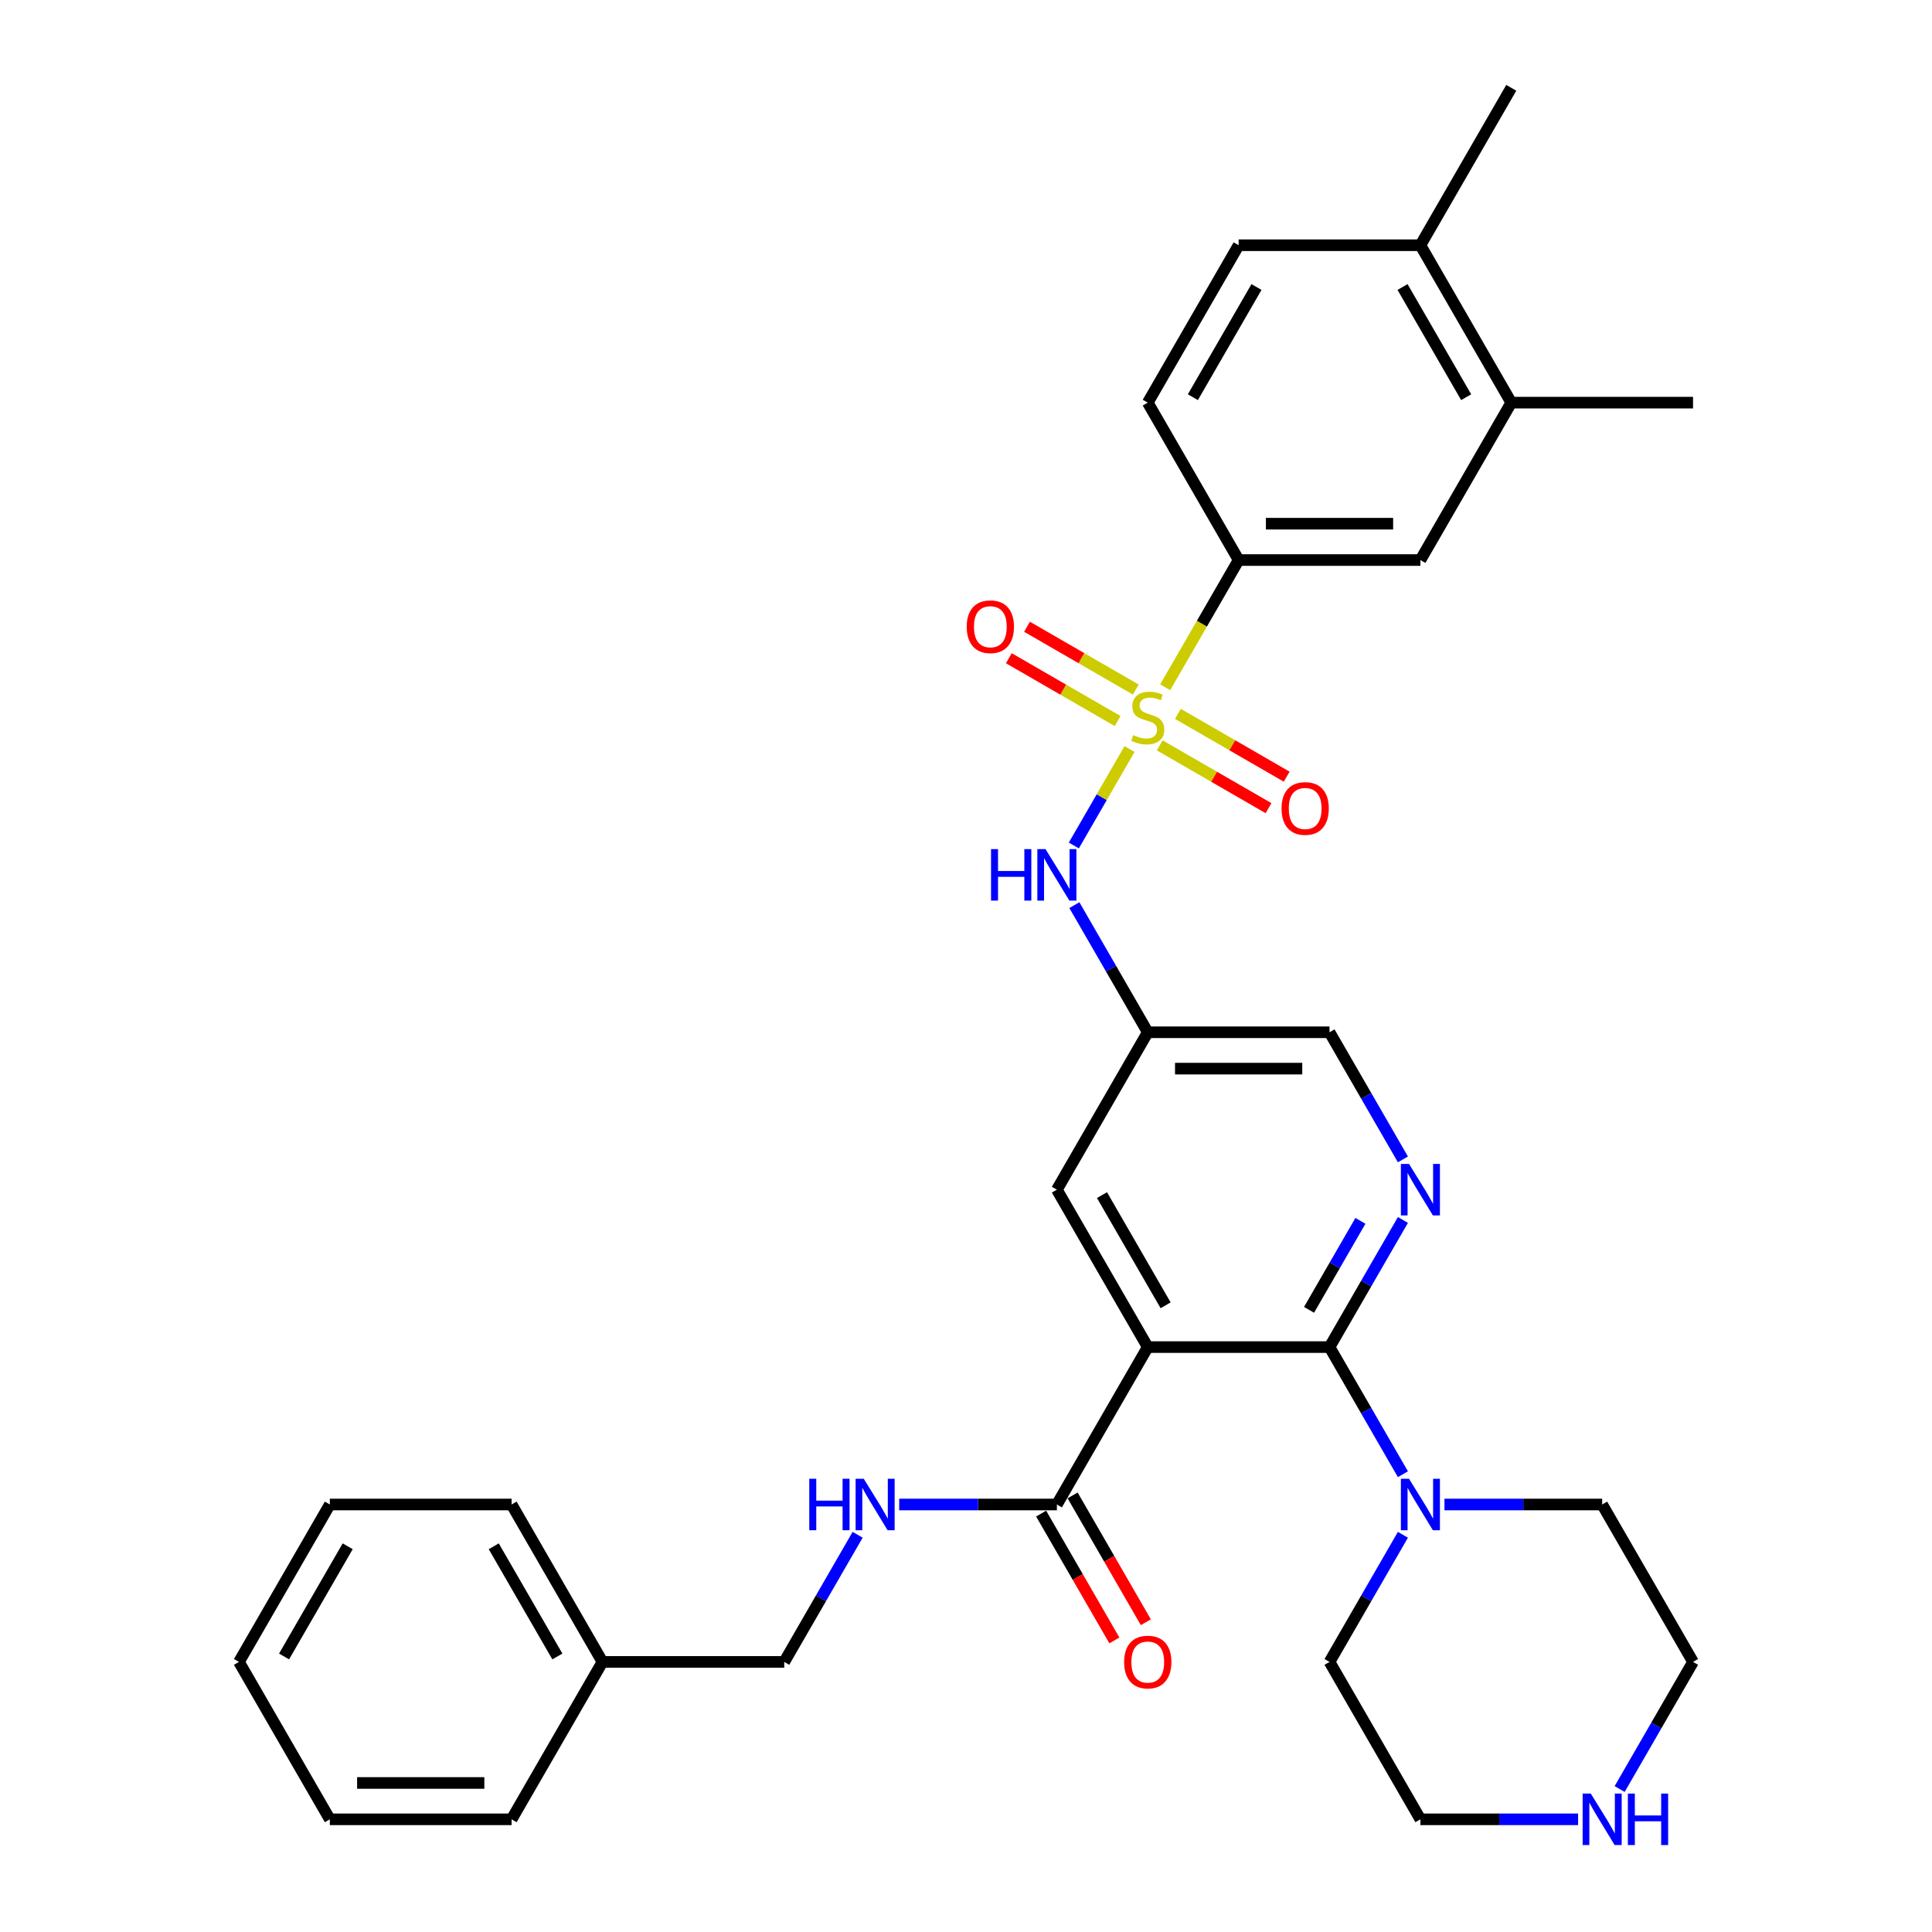 <?xml version='1.0' encoding='iso-8859-1'?>
<svg version='1.1' baseProfile='full'
              xmlns='http://www.w3.org/2000/svg'
                      xmlns:rdkit='http://www.rdkit.org/xml'
                      xmlns:xlink='http://www.w3.org/1999/xlink'
                  xml:space='preserve'
width='1000px' height='1000px' viewBox='0 0 1000 1000'>
<!-- END OF HEADER -->
<rect style='opacity:1.0;fill:#FFFFFF;stroke:none' width='1000' height='1000' x='0' y='0'> </rect>
<path class='bond-4' d='M 584.639,387.704 L 570.227,412.665' style='fill:none;fill-rule:evenodd;stroke:#CCCC00;stroke-width:6px;stroke-linecap:butt;stroke-linejoin:miter;stroke-opacity:1' />
<path class='bond-4' d='M 570.227,412.665 L 555.816,437.626' style='fill:none;fill-rule:evenodd;stroke:#0000FF;stroke-width:6px;stroke-linecap:butt;stroke-linejoin:miter;stroke-opacity:1' />
<path class='bond-5' d='M 603.106,355.717 L 622.112,322.798' style='fill:none;fill-rule:evenodd;stroke:#CCCC00;stroke-width:6px;stroke-linecap:butt;stroke-linejoin:miter;stroke-opacity:1' />
<path class='bond-5' d='M 622.112,322.798 L 641.118,289.878' style='fill:none;fill-rule:evenodd;stroke:#000000;stroke-width:6px;stroke-linecap:butt;stroke-linejoin:miter;stroke-opacity:1' />
<path class='bond-9' d='M 600.269,385.79 L 628.425,402.046' style='fill:none;fill-rule:evenodd;stroke:#CCCC00;stroke-width:6px;stroke-linecap:butt;stroke-linejoin:miter;stroke-opacity:1' />
<path class='bond-9' d='M 628.425,402.046 L 656.582,418.302' style='fill:none;fill-rule:evenodd;stroke:#FF0000;stroke-width:6px;stroke-linecap:butt;stroke-linejoin:miter;stroke-opacity:1' />
<path class='bond-9' d='M 609.677,369.495 L 637.833,385.751' style='fill:none;fill-rule:evenodd;stroke:#CCCC00;stroke-width:6px;stroke-linecap:butt;stroke-linejoin:miter;stroke-opacity:1' />
<path class='bond-9' d='M 637.833,385.751 L 665.99,402.007' style='fill:none;fill-rule:evenodd;stroke:#FF0000;stroke-width:6px;stroke-linecap:butt;stroke-linejoin:miter;stroke-opacity:1' />
<path class='bond-10' d='M 587.888,356.916 L 559.732,340.66' style='fill:none;fill-rule:evenodd;stroke:#CCCC00;stroke-width:6px;stroke-linecap:butt;stroke-linejoin:miter;stroke-opacity:1' />
<path class='bond-10' d='M 559.732,340.66 L 531.576,324.404' style='fill:none;fill-rule:evenodd;stroke:#FF0000;stroke-width:6px;stroke-linecap:butt;stroke-linejoin:miter;stroke-opacity:1' />
<path class='bond-10' d='M 578.481,373.211 L 550.324,356.955' style='fill:none;fill-rule:evenodd;stroke:#CCCC00;stroke-width:6px;stroke-linecap:butt;stroke-linejoin:miter;stroke-opacity:1' />
<path class='bond-10' d='M 550.324,356.955 L 522.168,340.699' style='fill:none;fill-rule:evenodd;stroke:#FF0000;stroke-width:6px;stroke-linecap:butt;stroke-linejoin:miter;stroke-opacity:1' />
<path class='bond-0' d='M 594.079,697.251 L 547.039,615.777' style='fill:none;fill-rule:evenodd;stroke:#000000;stroke-width:6px;stroke-linecap:butt;stroke-linejoin:miter;stroke-opacity:1' />
<path class='bond-0' d='M 603.318,675.622 L 570.39,618.59' style='fill:none;fill-rule:evenodd;stroke:#000000;stroke-width:6px;stroke-linecap:butt;stroke-linejoin:miter;stroke-opacity:1' />
<path class='bond-3' d='M 594.079,697.251 L 547.039,778.726' style='fill:none;fill-rule:evenodd;stroke:#000000;stroke-width:6px;stroke-linecap:butt;stroke-linejoin:miter;stroke-opacity:1' />
<path class='bond-34' d='M 594.079,697.251 L 688.158,697.251' style='fill:none;fill-rule:evenodd;stroke:#000000;stroke-width:6px;stroke-linecap:butt;stroke-linejoin:miter;stroke-opacity:1' />
<path class='bond-1' d='M 688.158,697.251 L 707.153,664.351' style='fill:none;fill-rule:evenodd;stroke:#000000;stroke-width:6px;stroke-linecap:butt;stroke-linejoin:miter;stroke-opacity:1' />
<path class='bond-1' d='M 707.153,664.351 L 726.148,631.45' style='fill:none;fill-rule:evenodd;stroke:#0000FF;stroke-width:6px;stroke-linecap:butt;stroke-linejoin:miter;stroke-opacity:1' />
<path class='bond-1' d='M 677.561,677.973 L 690.858,654.943' style='fill:none;fill-rule:evenodd;stroke:#000000;stroke-width:6px;stroke-linecap:butt;stroke-linejoin:miter;stroke-opacity:1' />
<path class='bond-1' d='M 690.858,654.943 L 704.154,631.913' style='fill:none;fill-rule:evenodd;stroke:#0000FF;stroke-width:6px;stroke-linecap:butt;stroke-linejoin:miter;stroke-opacity:1' />
<path class='bond-6' d='M 688.158,697.251 L 707.153,730.152' style='fill:none;fill-rule:evenodd;stroke:#000000;stroke-width:6px;stroke-linecap:butt;stroke-linejoin:miter;stroke-opacity:1' />
<path class='bond-6' d='M 707.153,730.152 L 726.148,763.053' style='fill:none;fill-rule:evenodd;stroke:#0000FF;stroke-width:6px;stroke-linecap:butt;stroke-linejoin:miter;stroke-opacity:1' />
<path class='bond-2' d='M 726.148,600.103 L 707.153,567.203' style='fill:none;fill-rule:evenodd;stroke:#0000FF;stroke-width:6px;stroke-linecap:butt;stroke-linejoin:miter;stroke-opacity:1' />
<path class='bond-2' d='M 707.153,567.203 L 688.158,534.302' style='fill:none;fill-rule:evenodd;stroke:#000000;stroke-width:6px;stroke-linecap:butt;stroke-linejoin:miter;stroke-opacity:1' />
<path class='bond-12' d='M 547.039,778.726 L 506.228,778.726' style='fill:none;fill-rule:evenodd;stroke:#000000;stroke-width:6px;stroke-linecap:butt;stroke-linejoin:miter;stroke-opacity:1' />
<path class='bond-12' d='M 506.228,778.726 L 465.417,778.726' style='fill:none;fill-rule:evenodd;stroke:#0000FF;stroke-width:6px;stroke-linecap:butt;stroke-linejoin:miter;stroke-opacity:1' />
<path class='bond-16' d='M 538.892,783.43 L 557.844,816.255' style='fill:none;fill-rule:evenodd;stroke:#000000;stroke-width:6px;stroke-linecap:butt;stroke-linejoin:miter;stroke-opacity:1' />
<path class='bond-16' d='M 557.844,816.255 L 576.795,849.081' style='fill:none;fill-rule:evenodd;stroke:#FF0000;stroke-width:6px;stroke-linecap:butt;stroke-linejoin:miter;stroke-opacity:1' />
<path class='bond-16' d='M 555.187,774.022 L 574.139,806.847' style='fill:none;fill-rule:evenodd;stroke:#000000;stroke-width:6px;stroke-linecap:butt;stroke-linejoin:miter;stroke-opacity:1' />
<path class='bond-16' d='M 574.139,806.847 L 593.09,839.673' style='fill:none;fill-rule:evenodd;stroke:#FF0000;stroke-width:6px;stroke-linecap:butt;stroke-linejoin:miter;stroke-opacity:1' />
<path class='bond-7' d='M 556.089,468.501 L 575.084,501.402' style='fill:none;fill-rule:evenodd;stroke:#0000FF;stroke-width:6px;stroke-linecap:butt;stroke-linejoin:miter;stroke-opacity:1' />
<path class='bond-7' d='M 575.084,501.402 L 594.079,534.302' style='fill:none;fill-rule:evenodd;stroke:#000000;stroke-width:6px;stroke-linecap:butt;stroke-linejoin:miter;stroke-opacity:1' />
<path class='bond-11' d='M 641.118,289.878 L 735.197,289.878' style='fill:none;fill-rule:evenodd;stroke:#000000;stroke-width:6px;stroke-linecap:butt;stroke-linejoin:miter;stroke-opacity:1' />
<path class='bond-11' d='M 655.23,271.063 L 721.085,271.063' style='fill:none;fill-rule:evenodd;stroke:#000000;stroke-width:6px;stroke-linecap:butt;stroke-linejoin:miter;stroke-opacity:1' />
<path class='bond-18' d='M 641.118,289.878 L 594.079,208.404' style='fill:none;fill-rule:evenodd;stroke:#000000;stroke-width:6px;stroke-linecap:butt;stroke-linejoin:miter;stroke-opacity:1' />
<path class='bond-21' d='M 747.653,778.726 L 788.464,778.726' style='fill:none;fill-rule:evenodd;stroke:#0000FF;stroke-width:6px;stroke-linecap:butt;stroke-linejoin:miter;stroke-opacity:1' />
<path class='bond-21' d='M 788.464,778.726 L 829.276,778.726' style='fill:none;fill-rule:evenodd;stroke:#000000;stroke-width:6px;stroke-linecap:butt;stroke-linejoin:miter;stroke-opacity:1' />
<path class='bond-22' d='M 726.148,794.4 L 707.153,827.3' style='fill:none;fill-rule:evenodd;stroke:#0000FF;stroke-width:6px;stroke-linecap:butt;stroke-linejoin:miter;stroke-opacity:1' />
<path class='bond-22' d='M 707.153,827.3 L 688.158,860.201' style='fill:none;fill-rule:evenodd;stroke:#000000;stroke-width:6px;stroke-linecap:butt;stroke-linejoin:miter;stroke-opacity:1' />
<path class='bond-8' d='M 594.079,534.302 L 547.039,615.777' style='fill:none;fill-rule:evenodd;stroke:#000000;stroke-width:6px;stroke-linecap:butt;stroke-linejoin:miter;stroke-opacity:1' />
<path class='bond-15' d='M 594.079,534.302 L 688.158,534.302' style='fill:none;fill-rule:evenodd;stroke:#000000;stroke-width:6px;stroke-linecap:butt;stroke-linejoin:miter;stroke-opacity:1' />
<path class='bond-15' d='M 608.191,553.118 L 674.046,553.118' style='fill:none;fill-rule:evenodd;stroke:#000000;stroke-width:6px;stroke-linecap:butt;stroke-linejoin:miter;stroke-opacity:1' />
<path class='bond-13' d='M 735.197,289.878 L 782.236,208.404' style='fill:none;fill-rule:evenodd;stroke:#000000;stroke-width:6px;stroke-linecap:butt;stroke-linejoin:miter;stroke-opacity:1' />
<path class='bond-20' d='M 443.911,794.4 L 424.916,827.3' style='fill:none;fill-rule:evenodd;stroke:#0000FF;stroke-width:6px;stroke-linecap:butt;stroke-linejoin:miter;stroke-opacity:1' />
<path class='bond-20' d='M 424.916,827.3 L 405.921,860.201' style='fill:none;fill-rule:evenodd;stroke:#000000;stroke-width:6px;stroke-linecap:butt;stroke-linejoin:miter;stroke-opacity:1' />
<path class='bond-26' d='M 782.236,208.404 L 876.315,208.404' style='fill:none;fill-rule:evenodd;stroke:#000000;stroke-width:6px;stroke-linecap:butt;stroke-linejoin:miter;stroke-opacity:1' />
<path class='bond-33' d='M 782.236,208.404 L 735.197,126.929' style='fill:none;fill-rule:evenodd;stroke:#000000;stroke-width:6px;stroke-linecap:butt;stroke-linejoin:miter;stroke-opacity:1' />
<path class='bond-33' d='M 758.886,205.59 L 725.958,148.558' style='fill:none;fill-rule:evenodd;stroke:#000000;stroke-width:6px;stroke-linecap:butt;stroke-linejoin:miter;stroke-opacity:1' />
<path class='bond-14' d='M 816.82,941.675 L 776.008,941.675' style='fill:none;fill-rule:evenodd;stroke:#0000FF;stroke-width:6px;stroke-linecap:butt;stroke-linejoin:miter;stroke-opacity:1' />
<path class='bond-14' d='M 776.008,941.675 L 735.197,941.675' style='fill:none;fill-rule:evenodd;stroke:#000000;stroke-width:6px;stroke-linecap:butt;stroke-linejoin:miter;stroke-opacity:1' />
<path class='bond-35' d='M 838.325,926.002 L 857.32,893.101' style='fill:none;fill-rule:evenodd;stroke:#0000FF;stroke-width:6px;stroke-linecap:butt;stroke-linejoin:miter;stroke-opacity:1' />
<path class='bond-35' d='M 857.32,893.101 L 876.315,860.201' style='fill:none;fill-rule:evenodd;stroke:#000000;stroke-width:6px;stroke-linecap:butt;stroke-linejoin:miter;stroke-opacity:1' />
<path class='bond-17' d='M 735.197,126.929 L 641.118,126.929' style='fill:none;fill-rule:evenodd;stroke:#000000;stroke-width:6px;stroke-linecap:butt;stroke-linejoin:miter;stroke-opacity:1' />
<path class='bond-27' d='M 735.197,126.929 L 782.236,45.455' style='fill:none;fill-rule:evenodd;stroke:#000000;stroke-width:6px;stroke-linecap:butt;stroke-linejoin:miter;stroke-opacity:1' />
<path class='bond-19' d='M 594.079,208.404 L 641.118,126.929' style='fill:none;fill-rule:evenodd;stroke:#000000;stroke-width:6px;stroke-linecap:butt;stroke-linejoin:miter;stroke-opacity:1' />
<path class='bond-19' d='M 617.43,205.59 L 650.357,148.558' style='fill:none;fill-rule:evenodd;stroke:#000000;stroke-width:6px;stroke-linecap:butt;stroke-linejoin:miter;stroke-opacity:1' />
<path class='bond-23' d='M 405.921,860.201 L 311.842,860.201' style='fill:none;fill-rule:evenodd;stroke:#000000;stroke-width:6px;stroke-linecap:butt;stroke-linejoin:miter;stroke-opacity:1' />
<path class='bond-24' d='M 829.276,778.726 L 876.315,860.201' style='fill:none;fill-rule:evenodd;stroke:#000000;stroke-width:6px;stroke-linecap:butt;stroke-linejoin:miter;stroke-opacity:1' />
<path class='bond-25' d='M 688.158,860.201 L 735.197,941.675' style='fill:none;fill-rule:evenodd;stroke:#000000;stroke-width:6px;stroke-linecap:butt;stroke-linejoin:miter;stroke-opacity:1' />
<path class='bond-28' d='M 311.842,860.201 L 264.803,778.726' style='fill:none;fill-rule:evenodd;stroke:#000000;stroke-width:6px;stroke-linecap:butt;stroke-linejoin:miter;stroke-opacity:1' />
<path class='bond-28' d='M 288.492,857.387 L 255.564,800.355' style='fill:none;fill-rule:evenodd;stroke:#000000;stroke-width:6px;stroke-linecap:butt;stroke-linejoin:miter;stroke-opacity:1' />
<path class='bond-29' d='M 311.842,860.201 L 264.803,941.675' style='fill:none;fill-rule:evenodd;stroke:#000000;stroke-width:6px;stroke-linecap:butt;stroke-linejoin:miter;stroke-opacity:1' />
<path class='bond-30' d='M 264.803,778.726 L 170.724,778.726' style='fill:none;fill-rule:evenodd;stroke:#000000;stroke-width:6px;stroke-linecap:butt;stroke-linejoin:miter;stroke-opacity:1' />
<path class='bond-31' d='M 264.803,941.675 L 170.724,941.675' style='fill:none;fill-rule:evenodd;stroke:#000000;stroke-width:6px;stroke-linecap:butt;stroke-linejoin:miter;stroke-opacity:1' />
<path class='bond-31' d='M 250.691,922.86 L 184.836,922.86' style='fill:none;fill-rule:evenodd;stroke:#000000;stroke-width:6px;stroke-linecap:butt;stroke-linejoin:miter;stroke-opacity:1' />
<path class='bond-36' d='M 170.724,778.726 L 123.685,860.201' style='fill:none;fill-rule:evenodd;stroke:#000000;stroke-width:6px;stroke-linecap:butt;stroke-linejoin:miter;stroke-opacity:1' />
<path class='bond-36' d='M 179.963,800.355 L 147.036,857.387' style='fill:none;fill-rule:evenodd;stroke:#000000;stroke-width:6px;stroke-linecap:butt;stroke-linejoin:miter;stroke-opacity:1' />
<path class='bond-32' d='M 170.724,941.675 L 123.685,860.201' style='fill:none;fill-rule:evenodd;stroke:#000000;stroke-width:6px;stroke-linecap:butt;stroke-linejoin:miter;stroke-opacity:1' />
<path  class='atom-0' d='M 586.552 380.497
Q 586.854 380.61, 588.095 381.137
Q 589.337 381.664, 590.692 382.003
Q 592.084 382.304, 593.439 382.304
Q 595.96 382.304, 597.428 381.1
Q 598.896 379.858, 598.896 377.713
Q 598.896 376.245, 598.143 375.342
Q 597.428 374.439, 596.299 373.95
Q 595.17 373.46, 593.289 372.896
Q 590.918 372.181, 589.488 371.504
Q 588.095 370.826, 587.079 369.396
Q 586.101 367.966, 586.101 365.558
Q 586.101 362.209, 588.359 360.139
Q 590.654 358.069, 595.17 358.069
Q 598.256 358.069, 601.756 359.537
L 600.89 362.434
Q 597.691 361.117, 595.283 361.117
Q 592.686 361.117, 591.256 362.209
Q 589.826 363.262, 589.864 365.106
Q 589.864 366.536, 590.579 367.402
Q 591.332 368.267, 592.385 368.756
Q 593.477 369.246, 595.283 369.81
Q 597.691 370.563, 599.121 371.315
Q 600.551 372.068, 601.567 373.611
Q 602.621 375.116, 602.621 377.713
Q 602.621 381.401, 600.137 383.395
Q 597.691 385.352, 593.59 385.352
Q 591.219 385.352, 589.412 384.825
Q 587.644 384.336, 585.536 383.47
L 586.552 380.497
' fill='#CCCC00'/>
<path  class='atom-3' d='M 729.308 602.455
L 738.038 616.567
Q 738.904 617.959, 740.296 620.481
Q 741.688 623.002, 741.764 623.153
L 741.764 602.455
L 745.301 602.455
L 745.301 629.098
L 741.651 629.098
L 732.281 613.669
Q 731.189 611.863, 730.023 609.793
Q 728.894 607.724, 728.555 607.084
L 728.555 629.098
L 725.093 629.098
L 725.093 602.455
L 729.308 602.455
' fill='#0000FF'/>
<path  class='atom-5' d='M 512.964 439.506
L 516.577 439.506
L 516.577 450.833
L 530.199 450.833
L 530.199 439.506
L 533.812 439.506
L 533.812 466.149
L 530.199 466.149
L 530.199 453.844
L 516.577 453.844
L 516.577 466.149
L 512.964 466.149
L 512.964 439.506
' fill='#0000FF'/>
<path  class='atom-5' d='M 541.15 439.506
L 549.881 453.618
Q 550.746 455.01, 552.138 457.532
Q 553.531 460.053, 553.606 460.203
L 553.606 439.506
L 557.143 439.506
L 557.143 466.149
L 553.493 466.149
L 544.123 450.72
Q 543.032 448.914, 541.865 446.844
Q 540.736 444.774, 540.397 444.135
L 540.397 466.149
L 536.935 466.149
L 536.935 439.506
L 541.15 439.506
' fill='#0000FF'/>
<path  class='atom-7' d='M 729.308 765.404
L 738.038 779.516
Q 738.904 780.909, 740.296 783.43
Q 741.688 785.951, 741.764 786.102
L 741.764 765.404
L 745.301 765.404
L 745.301 792.048
L 741.651 792.048
L 732.281 776.619
Q 731.189 774.812, 730.023 772.743
Q 728.894 770.673, 728.555 770.033
L 728.555 792.048
L 725.093 792.048
L 725.093 765.404
L 729.308 765.404
' fill='#0000FF'/>
<path  class='atom-10' d='M 663.323 418.468
Q 663.323 412.07, 666.484 408.495
Q 669.645 404.92, 675.553 404.92
Q 681.462 404.92, 684.623 408.495
Q 687.784 412.07, 687.784 418.468
Q 687.784 424.94, 684.585 428.628
Q 681.386 432.278, 675.553 432.278
Q 669.683 432.278, 666.484 428.628
Q 663.323 424.978, 663.323 418.468
M 675.553 429.268
Q 679.618 429.268, 681.8 426.558
Q 684.02 423.811, 684.02 418.468
Q 684.02 413.237, 681.8 410.603
Q 679.618 407.931, 675.553 407.931
Q 671.489 407.931, 669.269 410.565
Q 667.086 413.199, 667.086 418.468
Q 667.086 423.849, 669.269 426.558
Q 671.489 429.268, 675.553 429.268
' fill='#FF0000'/>
<path  class='atom-11' d='M 500.374 324.389
Q 500.374 317.992, 503.535 314.417
Q 506.696 310.842, 512.604 310.842
Q 518.512 310.842, 521.673 314.417
Q 524.834 317.992, 524.834 324.389
Q 524.834 330.861, 521.636 334.549
Q 518.437 338.2, 512.604 338.2
Q 506.734 338.2, 503.535 334.549
Q 500.374 330.899, 500.374 324.389
M 512.604 335.189
Q 516.668 335.189, 518.851 332.48
Q 521.071 329.733, 521.071 324.389
Q 521.071 319.158, 518.851 316.524
Q 516.668 313.852, 512.604 313.852
Q 508.54 313.852, 506.32 316.486
Q 504.137 319.12, 504.137 324.389
Q 504.137 329.77, 506.32 332.48
Q 508.54 335.189, 512.604 335.189
' fill='#FF0000'/>
<path  class='atom-13' d='M 418.885 765.404
L 422.498 765.404
L 422.498 776.732
L 436.121 776.732
L 436.121 765.404
L 439.733 765.404
L 439.733 792.048
L 436.121 792.048
L 436.121 779.742
L 422.498 779.742
L 422.498 792.048
L 418.885 792.048
L 418.885 765.404
' fill='#0000FF'/>
<path  class='atom-13' d='M 447.071 765.404
L 455.802 779.516
Q 456.667 780.909, 458.06 783.43
Q 459.452 785.951, 459.527 786.102
L 459.527 765.404
L 463.065 765.404
L 463.065 792.048
L 459.414 792.048
L 450.044 776.619
Q 448.953 774.812, 447.786 772.743
Q 446.657 770.673, 446.319 770.033
L 446.319 792.048
L 442.857 792.048
L 442.857 765.404
L 447.071 765.404
' fill='#0000FF'/>
<path  class='atom-15' d='M 823.386 928.354
L 832.117 942.466
Q 832.982 943.858, 834.375 946.379
Q 835.767 948.901, 835.842 949.051
L 835.842 928.354
L 839.38 928.354
L 839.38 954.997
L 835.73 954.997
L 826.359 939.568
Q 825.268 937.762, 824.101 935.692
Q 822.972 933.622, 822.634 932.982
L 822.634 954.997
L 819.172 954.997
L 819.172 928.354
L 823.386 928.354
' fill='#0000FF'/>
<path  class='atom-15' d='M 842.578 928.354
L 846.191 928.354
L 846.191 939.681
L 859.814 939.681
L 859.814 928.354
L 863.426 928.354
L 863.426 954.997
L 859.814 954.997
L 859.814 942.691
L 846.191 942.691
L 846.191 954.997
L 842.578 954.997
L 842.578 928.354
' fill='#0000FF'/>
<path  class='atom-17' d='M 581.849 860.276
Q 581.849 853.879, 585.01 850.304
Q 588.171 846.729, 594.079 846.729
Q 599.987 846.729, 603.148 850.304
Q 606.309 853.879, 606.309 860.276
Q 606.309 866.749, 603.11 870.436
Q 599.912 874.087, 594.079 874.087
Q 588.208 874.087, 585.01 870.436
Q 581.849 866.786, 581.849 860.276
M 594.079 871.076
Q 598.143 871.076, 600.326 868.367
Q 602.546 865.62, 602.546 860.276
Q 602.546 855.045, 600.326 852.411
Q 598.143 849.739, 594.079 849.739
Q 590.015 849.739, 587.794 852.373
Q 585.612 855.008, 585.612 860.276
Q 585.612 865.657, 587.794 868.367
Q 590.015 871.076, 594.079 871.076
' fill='#FF0000'/>
</svg>
